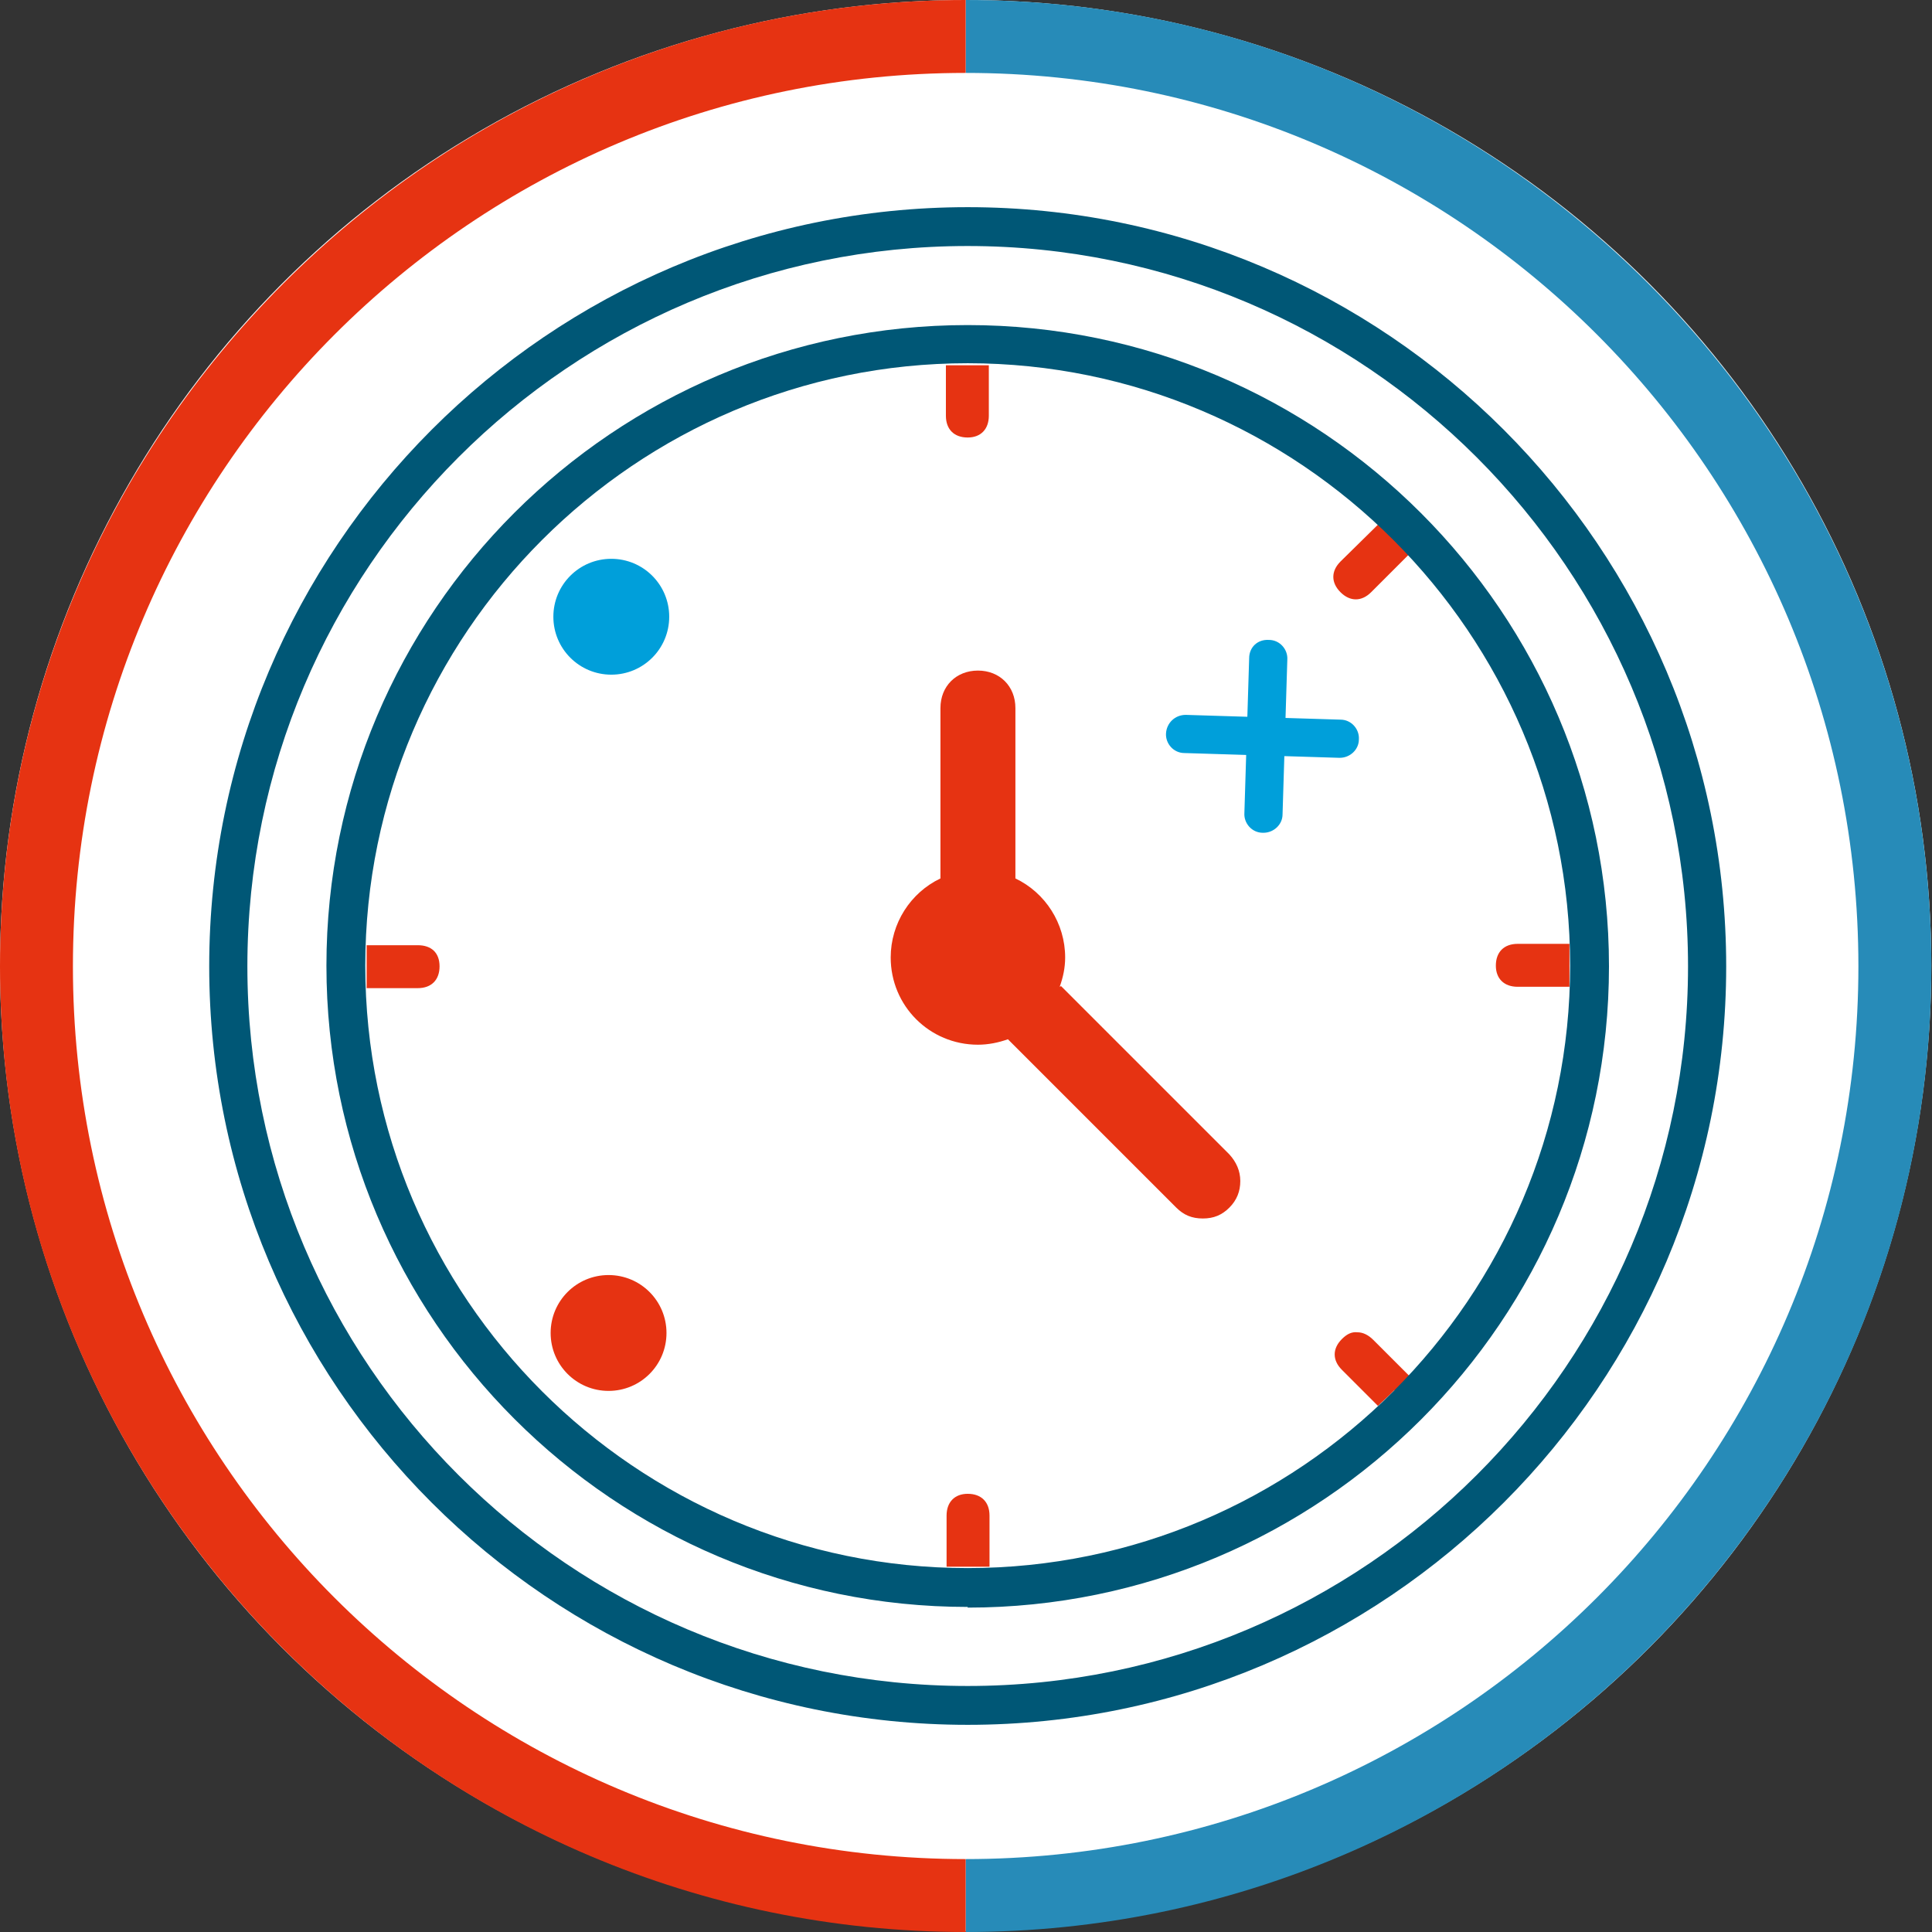 <?xml version="1.0" encoding="UTF-8"?><svg id="Warstwa_1" xmlns="http://www.w3.org/2000/svg" viewBox="0 0 28.35 28.35"><rect x="0" y="0" width="28.35" height="28.35" fill="#333333" stroke="none"/><defs><style>.cls-1{fill:#009fda;}.cls-2{fill:#005776;}.cls-3{fill:#e63312;}.cls-4{fill:#fff;}.cls-5{fill:#278bb8;}</style></defs><g><circle class="cls-4" cx="14.17" cy="14.17" r="14.17"/><path class="cls-5" d="m14.17,0v1.07c7.24,0,13.1,5.87,13.1,13.11s-5.87,13.1-13.1,13.1v1.07c7.81,0,14.17-6.36,14.17-14.17S21.99,0,14.17,0Z"/><path class="cls-3" d="m1.07,14.18c0,7.24,5.87,13.1,13.1,13.1v1.07C6.36,28.35,0,21.99,0,14.18S6.36,0,14.17,0v1.07C6.94,1.07,1.07,6.94,1.07,14.18Z"/></g><path class="cls-3" d="m8.93,20.41c-.47,0-.85-.38-.85-.85s.38-.85.85-.85h0c.47,0,.85.38.85.85s-.38.85-.85.85Z"/><path class="cls-1" d="m8.97,9.9c-.47,0-.85-.38-.85-.85s.38-.85.85-.85h0c.47,0,.85.38.85.85s-.38.85-.85.85Z"/><g><path class="cls-1" d="m18.53,12.22h0c-.16,0-.28-.14-.27-.29l.07-2.27c0-.16.12-.28.29-.27.16,0,.28.14.27.29l-.07,2.27c0,.15-.13.27-.28.27Z"/><path class="cls-1" d="m19.65,11.12h0l-2.27-.07c-.16,0-.28-.14-.27-.29s.13-.27.29-.27l2.27.07c.16,0,.28.14.27.29,0,.15-.13.27-.28.27Z"/></g><path class="cls-2" d="m14.2,25.31c-6.14,0-11.13-4.99-11.13-11.13S8.06,3.04,14.2,3.04s11.13,5,11.13,11.14-4.99,11.13-11.13,11.13Zm0-21.7c-5.83,0-10.57,4.74-10.57,10.57s4.74,10.56,10.57,10.56,10.57-4.74,10.57-10.56S20.03,3.61,14.2,3.61Z"/><path class="cls-3" d="m15.55,14.48c.05-.14.08-.28.08-.43,0-.5-.29-.95-.73-1.16v-2.5c0-.32-.23-.55-.55-.55s-.55.23-.55.55v2.5c-.44.21-.73.66-.73,1.16,0,.71.57,1.28,1.28,1.28.15,0,.3-.03.44-.08l2.47,2.47c.11.11.23.16.39.16s.28-.05.39-.16c.11-.11.16-.24.16-.39s-.06-.28-.16-.39l-2.47-2.47Z"/><path class="cls-3" d="m17.76,17.47s-.07.05-.13.05-.08-.01-.13-.05l-2.56-2.56s-.08-.05-.13-.05c-.03,0-.05,0-.08.02-.12.06-.26.09-.4.09-.5,0-.91-.41-.91-.91,0-.39.24-.74.61-.86.07-.03.12-.1.12-.17v-2.62c0-.12.06-.18.18-.18s.18.06.18.18v2.62c0,.08.05.15.12.17.36.13.61.48.61.86,0,.14-.03.27-.09.4-.03.07-.02.15.04.21l2.56,2.56s.06.08.06.13-.02.09-.06.13Z"/><path class="cls-3" d="m6.13,13.87c.2,0,.32.11.32.31,0,.2-.12.32-.32.32h-.75c0-.11,0-.23,0-.34,0-.1,0-.19,0-.29h.76Z"/><path class="cls-3" d="m22.27,14.48c-.2,0-.32-.12-.32-.31,0-.2.12-.32.32-.32h.76c0,.1,0,.21,0,.32,0,.1,0,.21,0,.31h-.76Z"/><path class="cls-3" d="m20.75,8.06l-.63.63c-.14.14-.31.14-.45,0-.14-.14-.14-.31,0-.45l.63-.62c.16.14.31.29.45.44Z"/><path class="cls-3" d="m14.51,5.36v.74c0,.2-.12.32-.31.32-.2,0-.32-.12-.32-.32v-.74c.11,0,.21,0,.32,0s.21,0,.31,0Z"/><path class="cls-3" d="m14.38,22.99c-.06,0-.12,0-.18,0-.11,0-.21,0-.31,0v-.75c0-.2.12-.32.31-.32.2,0,.32.12.32.32v.75s-.09,0-.14,0Z"/><path class="cls-3" d="m20.46,20.4s-.03.03-.03.03l-.02.02c-.06.06-.13.12-.19.18l-.53-.53c-.14-.14-.14-.31,0-.45.07-.07.14-.11.23-.1.08,0,.16.04.23.11l.53.53c-.06.06-.12.13-.18.19,0,0-.02.02-.02.02Z"/><path class="cls-2" d="m14.2,23.58c-5.19,0-9.41-4.22-9.41-9.41S9.01,4.77,14.2,4.77s9.41,4.22,9.41,9.41-4.22,9.41-9.41,9.41Zm0-18.25c-4.87,0-8.84,3.97-8.84,8.84s3.97,8.84,8.84,8.84,8.84-3.97,8.84-8.84-3.97-8.84-8.84-8.84Z"/></svg>